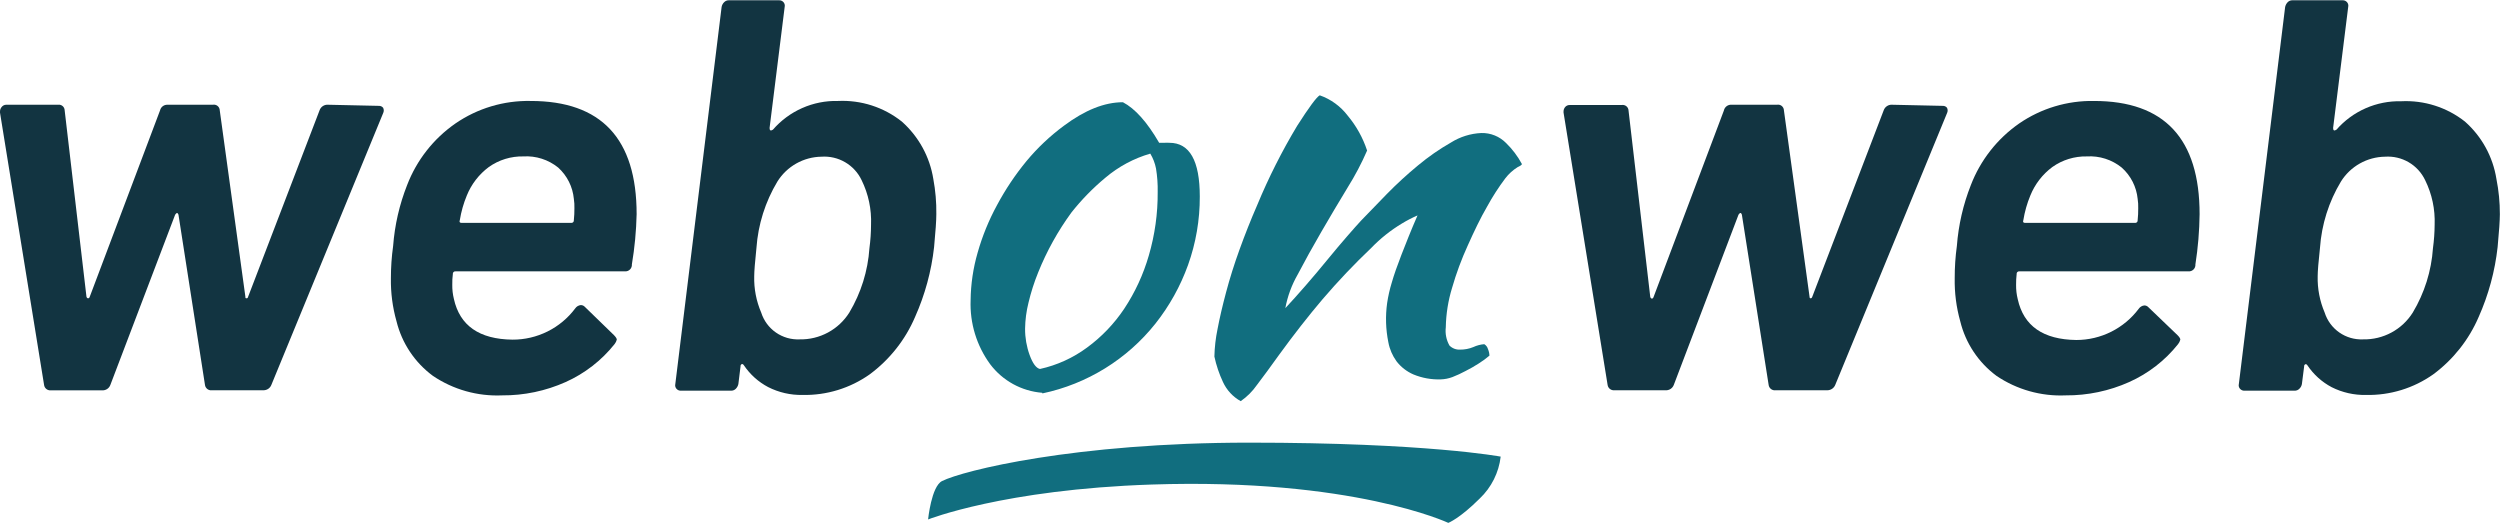 <svg width="765" height="160" viewBox="0 0 765 160" fill="none" xmlns="http://www.w3.org/2000/svg">
<g clip-path="url(#clip0_327_7812)">
<path d="M382.286 135.449C436.496 135.449 459.209 139.722 459.209 139.722C458.64 144.615 456.371 149.152 452.799 152.543C446.645 158.696 443.184 160 443.184 160C443.184 160 413.953 146.218 352.372 148.269C307.158 149.765 283.996 158.953 283.996 158.953C283.996 158.953 285 148.825 288.269 147.201C294.679 143.996 328.867 135.449 382.286 135.449Z" fill="#116E7F"/>
<path d="M318.91 120.192C315.79 119.944 312.758 119.036 310.014 117.53C307.27 116.023 304.876 113.952 302.992 111.453C298.848 105.789 296.74 98.892 297.009 91.88C297.062 86.963 297.781 82.075 299.145 77.35C300.579 72.271 302.579 67.368 305.107 62.735C307.657 57.97 310.67 53.468 314.103 49.295C317.477 45.234 321.33 41.597 325.577 38.461C331.987 33.675 337.999 31.282 343.611 31.282C347.329 33.219 351.026 37.357 354.701 43.696C355.278 43.696 355.812 43.696 356.282 43.696C356.802 43.661 357.323 43.661 357.842 43.696C364.039 43.696 367.137 49.181 367.137 60.149C367.164 67.278 365.949 74.356 363.547 81.068C361.216 87.552 357.846 93.615 353.569 99.017C344.876 109.949 332.641 117.505 318.974 120.384L318.91 120.192ZM327.842 65.043C323.716 70.697 320.307 76.84 317.692 83.333C316.466 86.344 315.473 89.444 314.722 92.607C314.067 95.214 313.715 97.888 313.675 100.577C313.66 103.323 314.13 106.05 315.064 108.632C316.004 111.196 317.051 112.649 318.227 112.906C323.442 111.758 328.357 109.523 332.65 106.346C337.103 103.08 340.951 99.059 344.017 94.466C347.335 89.451 349.872 83.961 351.539 78.184C353.387 71.869 354.301 65.318 354.252 58.739C354.301 56.335 354.129 53.932 353.74 51.56C353.428 49.951 352.834 48.411 351.987 47.008C346.94 48.472 342.259 50.984 338.248 54.38C334.419 57.564 330.932 61.138 327.842 65.043Z" fill="#116E7F"/>
<path d="M403.846 29.166C407.242 30.358 410.214 32.52 412.393 35.385C415.032 38.537 417.048 42.163 418.333 46.068C416.637 49.972 414.652 53.743 412.393 57.35C409.701 61.795 407.008 66.303 404.338 70.919C401.667 75.534 399.231 79.914 397.073 84.038C395.252 87.222 393.98 90.689 393.312 94.295C395.178 92.3 397.251 89.993 399.53 87.372C401.809 84.751 404.024 82.122 406.175 79.487C408.312 76.859 410.342 74.487 412.222 72.308C414.103 70.128 415.534 68.547 416.496 67.5C418.718 65.164 421.346 62.45 424.38 59.359C427.408 56.273 430.597 53.349 433.932 50.598C437.076 47.979 440.443 45.641 443.996 43.611C446.785 41.859 449.979 40.858 453.269 40.705C454.68 40.668 456.084 40.922 457.393 41.451C458.702 41.981 459.887 42.774 460.876 43.782C462.803 45.66 464.432 47.822 465.705 50.192C465.705 50.427 465.256 50.748 464.38 51.154C462.933 52.06 461.66 53.218 460.62 54.572C458.58 57.286 456.737 60.142 455.107 63.12C452.97 66.795 451.09 70.769 449.167 75.043C447.237 79.262 445.622 83.618 444.338 88.077C443.137 91.992 442.49 96.055 442.414 100.149C442.18 102.089 442.577 104.052 443.547 105.748C443.971 106.17 444.48 106.499 445.039 106.713C445.599 106.926 446.197 107.02 446.795 106.987C448.187 106.995 449.567 106.727 450.855 106.196C451.904 105.706 453.033 105.409 454.188 105.32C454.744 105.655 455.149 106.19 455.32 106.816C455.596 107.451 455.748 108.133 455.769 108.825C454.719 109.717 453.605 110.531 452.436 111.261C451.138 112.093 449.797 112.857 448.419 113.547C447.134 114.242 445.806 114.855 444.444 115.384C443.295 115.817 442.082 116.055 440.855 116.09C438.009 116.184 435.177 115.674 432.543 114.594C430.498 113.719 428.711 112.336 427.35 110.577C426.079 108.832 425.217 106.824 424.829 104.701C424.032 100.754 423.909 96.701 424.466 92.713C424.78 90.609 425.251 88.53 425.876 86.496C426.56 84.102 427.564 81.239 428.846 77.949C430.128 74.658 431.752 70.513 433.761 65.919C432.124 66.627 430.539 67.448 429.017 68.376C425.55 70.454 422.374 72.983 419.573 75.897C414.374 80.841 409.432 86.047 404.765 91.496C400.406 96.624 395.947 102.322 391.389 108.59C388.811 112.194 386.56 115.256 384.637 117.778C383.287 119.721 381.601 121.407 379.658 122.756C377.272 121.432 375.371 119.381 374.231 116.902C373.063 114.409 372.181 111.793 371.603 109.102C371.668 106.28 371.99 103.469 372.564 100.705C373.205 97.315 374.081 93.547 375.192 89.401C376.282 85.278 377.671 80.855 379.295 76.367C380.919 71.88 382.735 67.265 384.722 62.714C388.182 54.369 392.253 46.292 396.902 38.547C400.577 32.792 402.892 29.665 403.846 29.166Z" fill="#116E7F"/>
<path d="M13.483 117.756L-4.16064e-05 34.466V34.188C-0.016 33.657 0.167 33.139 0.513 32.735C0.674 32.525 0.881 32.354 1.118 32.236C1.355 32.117 1.615 32.054 1.88 32.051H17.756C18.005 32.015 18.258 32.031 18.499 32.1C18.74 32.169 18.964 32.288 19.156 32.449C19.348 32.611 19.503 32.811 19.612 33.037C19.72 33.263 19.78 33.51 19.786 33.761L26.453 90.769C26.553 91.111 26.724 91.282 26.966 91.282C27.208 91.282 27.379 91.111 27.479 90.769L48.974 33.782C49.094 33.268 49.391 32.813 49.813 32.496C50.235 32.18 50.755 32.022 51.282 32.051H65.107C65.362 32.001 65.626 32.008 65.878 32.07C66.131 32.132 66.367 32.249 66.571 32.411C66.774 32.574 66.939 32.779 67.056 33.012C67.172 33.245 67.236 33.5 67.244 33.761L75.085 90.769C75.085 91.111 75.085 91.282 75.427 91.282C75.769 91.282 75.833 91.111 75.94 90.769L97.778 33.782C97.959 33.236 98.319 32.768 98.8 32.454C99.282 32.14 99.855 31.998 100.427 32.051L115.962 32.393C116.207 32.383 116.452 32.432 116.675 32.536C116.898 32.64 117.093 32.796 117.244 32.991C117.37 33.243 117.435 33.521 117.435 33.803C117.435 34.085 117.37 34.363 117.244 34.615L83.055 117.735C82.874 118.225 82.548 118.649 82.121 118.95C81.694 119.252 81.185 119.416 80.662 119.423H64.85C64.599 119.456 64.343 119.438 64.099 119.37C63.854 119.302 63.625 119.187 63.426 119.029C63.227 118.872 63.061 118.676 62.939 118.454C62.817 118.232 62.74 117.987 62.714 117.735L54.615 65.705C54.487 65.363 54.359 65.192 54.188 65.192C54.017 65.192 53.803 65.363 53.59 65.705L33.782 117.756C33.6 118.281 33.25 118.73 32.786 119.035C32.323 119.341 31.771 119.484 31.218 119.444H15.534C15.04 119.486 14.548 119.333 14.165 119.018C13.782 118.702 13.537 118.25 13.483 117.756Z" fill="#123441"/>
<path d="M193.355 80.897C193.377 81.184 193.338 81.471 193.238 81.741C193.139 82.01 192.982 82.255 192.779 82.458C192.576 82.661 192.331 82.818 192.062 82.917C191.792 83.017 191.504 83.056 191.218 83.034H139.423C139.307 83.016 139.188 83.025 139.076 83.062C138.964 83.098 138.862 83.161 138.779 83.244C138.695 83.327 138.633 83.429 138.596 83.541C138.56 83.653 138.55 83.772 138.569 83.889C138.432 84.966 138.375 86.051 138.398 87.137C138.375 88.597 138.541 90.055 138.889 91.474C140.698 99.651 146.667 103.803 156.795 103.931C160.526 103.95 164.209 103.093 167.548 101.431C170.888 99.769 173.792 97.346 176.026 94.359C176.219 94.076 176.473 93.839 176.768 93.666C177.064 93.492 177.394 93.386 177.735 93.355C177.959 93.354 178.181 93.399 178.386 93.488C178.592 93.576 178.778 93.705 178.932 93.867L187.885 102.564C188.44 103.141 188.74 103.59 188.74 103.931C188.608 104.43 188.375 104.895 188.056 105.299C184.066 110.303 178.938 114.281 173.098 116.902C166.983 119.636 160.353 121.028 153.654 120.983C146.139 121.314 138.717 119.224 132.479 115.021C126.919 110.92 122.973 105 121.325 98.29C120.118 94.017 119.542 89.59 119.616 85.149C119.612 81.84 119.84 78.534 120.299 75.256C120.783 68.874 122.224 62.6 124.573 56.645C127.495 49.026 132.639 42.46 139.338 37.799C146.11 33.14 154.175 30.726 162.393 30.897C184.003 30.897 194.808 42.443 194.808 65.534C194.693 70.683 194.207 75.818 193.355 80.897ZM149.573 51.111C146.571 53.343 144.242 56.36 142.842 59.829C141.84 62.244 141.123 64.769 140.705 67.35C140.47 67.906 140.705 68.205 141.218 68.205H174.744C174.86 68.223 174.979 68.214 175.091 68.177C175.203 68.141 175.305 68.078 175.388 67.995C175.472 67.912 175.534 67.81 175.571 67.698C175.607 67.586 175.617 67.467 175.598 67.35C175.723 66.158 175.78 64.959 175.769 63.761C175.802 62.789 175.745 61.816 175.598 60.855C175.254 57.178 173.547 53.763 170.812 51.282C167.804 48.846 163.992 47.626 160.128 47.863C156.353 47.786 152.652 48.924 149.573 51.111Z" fill="#123441"/>
<path d="M286.517 65.534C286.517 67.457 286.282 70.812 285.833 75.598C285.006 82.977 283.046 90.184 280.021 96.966C277.038 103.959 272.244 110.029 266.132 114.551C260.125 118.802 252.912 121.011 245.555 120.855C241.906 120.923 238.296 120.094 235.043 118.44C232.057 116.866 229.51 114.575 227.628 111.773C227.393 111.432 227.158 111.325 226.944 111.432C226.824 111.496 226.726 111.597 226.665 111.719C226.604 111.842 226.582 111.98 226.602 112.115L225.94 117.521C225.824 118.061 225.557 118.558 225.171 118.953C224.984 119.148 224.758 119.302 224.507 119.405C224.257 119.508 223.988 119.558 223.718 119.551H208.355C208.096 119.563 207.838 119.515 207.601 119.411C207.364 119.308 207.154 119.151 206.987 118.953C206.82 118.759 206.701 118.528 206.642 118.279C206.582 118.03 206.584 117.77 206.645 117.521L220.812 2.137C220.909 1.583 221.178 1.075 221.581 0.684C221.768 0.488 221.994 0.334 222.244 0.231C222.495 0.128 222.764 0.078 223.034 0.085H238.397C238.656 0.075 238.913 0.124 239.15 0.227C239.387 0.331 239.597 0.487 239.765 0.684C239.932 0.882 240.051 1.117 240.11 1.369C240.169 1.622 240.168 1.885 240.107 2.137L235.491 39.166C235.491 39.95 235.833 40.121 236.517 39.679C238.98 36.839 242.041 34.579 245.48 33.061C248.919 31.542 252.652 30.804 256.41 30.897C263.476 30.558 270.424 32.798 275.961 37.201C281.109 41.773 284.515 47.987 285.598 54.786C286.259 58.33 286.567 61.93 286.517 65.534ZM266.047 75.94C266.366 73.567 266.53 71.176 266.538 68.782C266.728 64.061 265.737 59.368 263.654 55.128C262.565 52.835 260.81 50.924 258.618 49.643C256.426 48.362 253.9 47.772 251.367 47.949C248.663 47.986 246.011 48.703 243.655 50.032C241.3 51.361 239.315 53.26 237.884 55.555C234.181 61.723 231.984 68.678 231.474 75.855C231.025 80.128 230.79 83.077 230.79 84.551C230.693 88.359 231.422 92.142 232.927 95.641C233.711 98.115 235.29 100.261 237.419 101.745C239.548 103.228 242.108 103.967 244.701 103.846C247.726 103.905 250.714 103.18 253.376 101.742C256.038 100.304 258.283 98.203 259.893 95.641C263.468 89.651 265.577 82.9 266.047 75.94Z" fill="#123441"/>
<path d="M491.923 117.756L478.44 34.423V34.188C478.425 33.657 478.607 33.139 478.953 32.735C479.123 32.541 479.334 32.386 479.57 32.283C479.806 32.179 480.063 32.129 480.321 32.136H496.197C496.452 32.087 496.716 32.093 496.968 32.156C497.221 32.218 497.457 32.334 497.661 32.497C497.864 32.66 498.029 32.864 498.146 33.097C498.262 33.33 498.326 33.586 498.334 33.846L504.979 90.855C505.093 91.196 505.264 91.367 505.492 91.367C505.72 91.367 505.89 91.196 506.004 90.855L527.5 33.846C527.609 33.301 527.916 32.815 528.362 32.484C528.808 32.152 529.361 31.998 529.915 32.051H543.739C543.995 32.001 544.258 32.008 544.511 32.07C544.764 32.132 545 32.249 545.203 32.411C545.407 32.574 545.572 32.779 545.688 33.012C545.804 33.245 545.869 33.5 545.876 33.761L553.718 90.769C553.718 91.111 553.825 91.282 554.06 91.282C554.295 91.282 554.466 91.111 554.573 90.769L576.41 33.761C576.592 33.234 576.941 32.782 577.404 32.473C577.867 32.164 578.419 32.016 578.974 32.051L594.509 32.393C594.755 32.383 594.999 32.432 595.223 32.536C595.446 32.64 595.64 32.796 595.791 32.991C595.917 33.243 595.982 33.521 595.982 33.803C595.982 34.085 595.917 34.363 595.791 34.615L561.603 117.735C561.416 118.222 561.089 118.643 560.663 118.943C560.237 119.244 559.731 119.411 559.21 119.423H543.333C543.082 119.456 542.826 119.438 542.582 119.37C542.337 119.303 542.108 119.187 541.909 119.029C541.71 118.872 541.544 118.676 541.422 118.454C541.3 118.232 541.223 117.987 541.197 117.735L533.013 65.684C532.885 65.342 532.757 65.171 532.586 65.171C532.415 65.171 532.222 65.342 531.987 65.684L512.201 117.735C512.016 118.257 511.665 118.705 511.202 119.01C510.74 119.314 510.19 119.459 509.637 119.423H493.932C493.448 119.454 492.97 119.298 492.596 118.989C492.223 118.679 491.982 118.238 491.923 117.756Z" fill="#123441"/>
<path d="M671.795 80.898C671.817 81.184 671.777 81.472 671.678 81.741C671.579 82.011 671.422 82.255 671.219 82.459C671.016 82.662 670.771 82.818 670.502 82.918C670.232 83.017 669.944 83.057 669.658 83.034H617.949C617.832 83.016 617.713 83.026 617.601 83.062C617.489 83.099 617.387 83.161 617.304 83.244C617.221 83.328 617.158 83.43 617.122 83.542C617.085 83.654 617.076 83.773 617.094 83.889C616.968 84.967 616.911 86.052 616.923 87.137C616.899 88.635 617.071 90.129 617.436 91.581C619.245 99.758 625.221 103.911 635.363 104.039C639.072 104.037 642.73 103.171 646.046 101.509C649.361 99.848 652.244 97.436 654.466 94.466C654.661 94.185 654.915 93.95 655.211 93.777C655.506 93.603 655.835 93.496 656.175 93.462C656.399 93.461 656.621 93.507 656.826 93.595C657.032 93.683 657.218 93.812 657.372 93.975L666.325 102.564C666.902 103.141 667.179 103.59 667.179 103.932C667.048 104.43 666.815 104.896 666.496 105.299C662.511 110.309 657.381 114.288 651.538 116.902C645.424 119.639 638.793 121.031 632.094 120.983C624.586 121.317 617.169 119.227 610.94 115.022C605.393 110.917 601.461 104.996 599.829 98.291C598.63 94.016 598.062 89.589 598.141 85.15C598.13 81.841 598.352 78.535 598.803 75.257C599.288 68.874 600.728 62.6 603.077 56.645C606.006 49.03 611.149 42.466 617.842 37.799C624.584 33.161 632.608 30.748 640.791 30.898C662.315 30.898 673.077 42.443 673.077 65.534C673.017 70.68 672.589 75.814 671.795 80.898ZM628.013 51.111C625.011 53.344 622.682 56.36 621.282 59.829C620.28 62.245 619.563 64.769 619.145 67.351C618.91 67.906 619.145 68.205 619.658 68.205H653.269C653.386 68.224 653.505 68.214 653.617 68.178C653.729 68.141 653.831 68.079 653.914 67.995C653.997 67.912 654.06 67.81 654.096 67.698C654.133 67.586 654.142 67.467 654.124 67.351C654.248 66.158 654.305 64.96 654.295 63.761C654.327 62.789 654.27 61.816 654.124 60.855C653.757 57.166 652.019 53.75 649.252 51.282C646.244 48.846 642.432 47.626 638.568 47.864C634.793 47.786 631.092 48.925 628.013 51.111Z" fill="#123441"/>
<path d="M764.957 65.534C764.957 67.457 764.722 70.812 764.273 75.598C763.453 82.976 761.5 90.183 758.483 96.966C755.485 103.956 750.685 110.024 744.572 114.551C738.566 118.801 731.353 121.011 723.996 120.854C720.357 120.932 716.755 120.118 713.504 118.483C710.519 116.909 707.971 114.618 706.09 111.816C705.855 111.474 705.62 111.367 705.406 111.474C705.285 111.539 705.188 111.639 705.126 111.762C705.065 111.884 705.043 112.023 705.064 112.158L704.38 117.521C704.282 118.068 704.012 118.569 703.611 118.953C703.424 119.148 703.198 119.302 702.948 119.405C702.698 119.508 702.429 119.558 702.158 119.551H686.795C686.537 119.561 686.279 119.513 686.042 119.409C685.806 119.305 685.595 119.149 685.427 118.953C685.26 118.759 685.142 118.528 685.082 118.279C685.023 118.029 685.024 117.77 685.086 117.521L699.252 2.137C699.368 1.59 699.634 1.087 700.021 0.684C700.209 0.488 700.435 0.334 700.685 0.231C700.935 0.128 701.204 0.078 701.474 0.085H716.838C717.096 0.073 717.354 0.121 717.591 0.225C717.828 0.329 718.038 0.486 718.205 0.684C718.373 0.882 718.491 1.117 718.55 1.369C718.61 1.622 718.609 1.885 718.547 2.137L713.932 39.166C713.932 39.95 714.273 40.121 714.957 39.679C717.419 36.866 720.47 34.629 723.893 33.126C727.316 31.623 731.028 30.891 734.765 30.983C741.806 30.628 748.737 32.837 754.273 37.201C759.43 41.766 762.837 47.983 763.91 54.786C764.614 58.325 764.965 61.925 764.957 65.534ZM744.487 75.94C744.812 73.567 744.983 71.176 745 68.782C745.183 64.06 744.184 59.366 742.094 55.128C741.005 52.835 739.25 50.924 737.058 49.643C734.867 48.362 732.34 47.772 729.808 47.949C727.103 47.988 724.453 48.705 722.097 50.034C719.742 51.363 717.757 53.261 716.325 55.555C712.612 61.719 710.415 68.676 709.914 75.855C709.444 80.128 709.209 83.077 709.209 84.551C709.122 88.358 709.851 92.139 711.346 95.641C712.13 98.115 713.709 100.261 715.838 101.744C717.967 103.228 720.527 103.967 723.12 103.846C726.145 103.909 729.135 103.186 731.798 101.747C734.461 100.309 736.705 98.205 738.312 95.641C741.895 89.653 744.011 82.902 744.487 75.94Z" fill="#123441"/>
</g>
<defs>
<clipPath id="clip0_327_7812">
<rect width="764.957" height="160" fill="white"/>
</clipPath>
</defs>
</svg>

